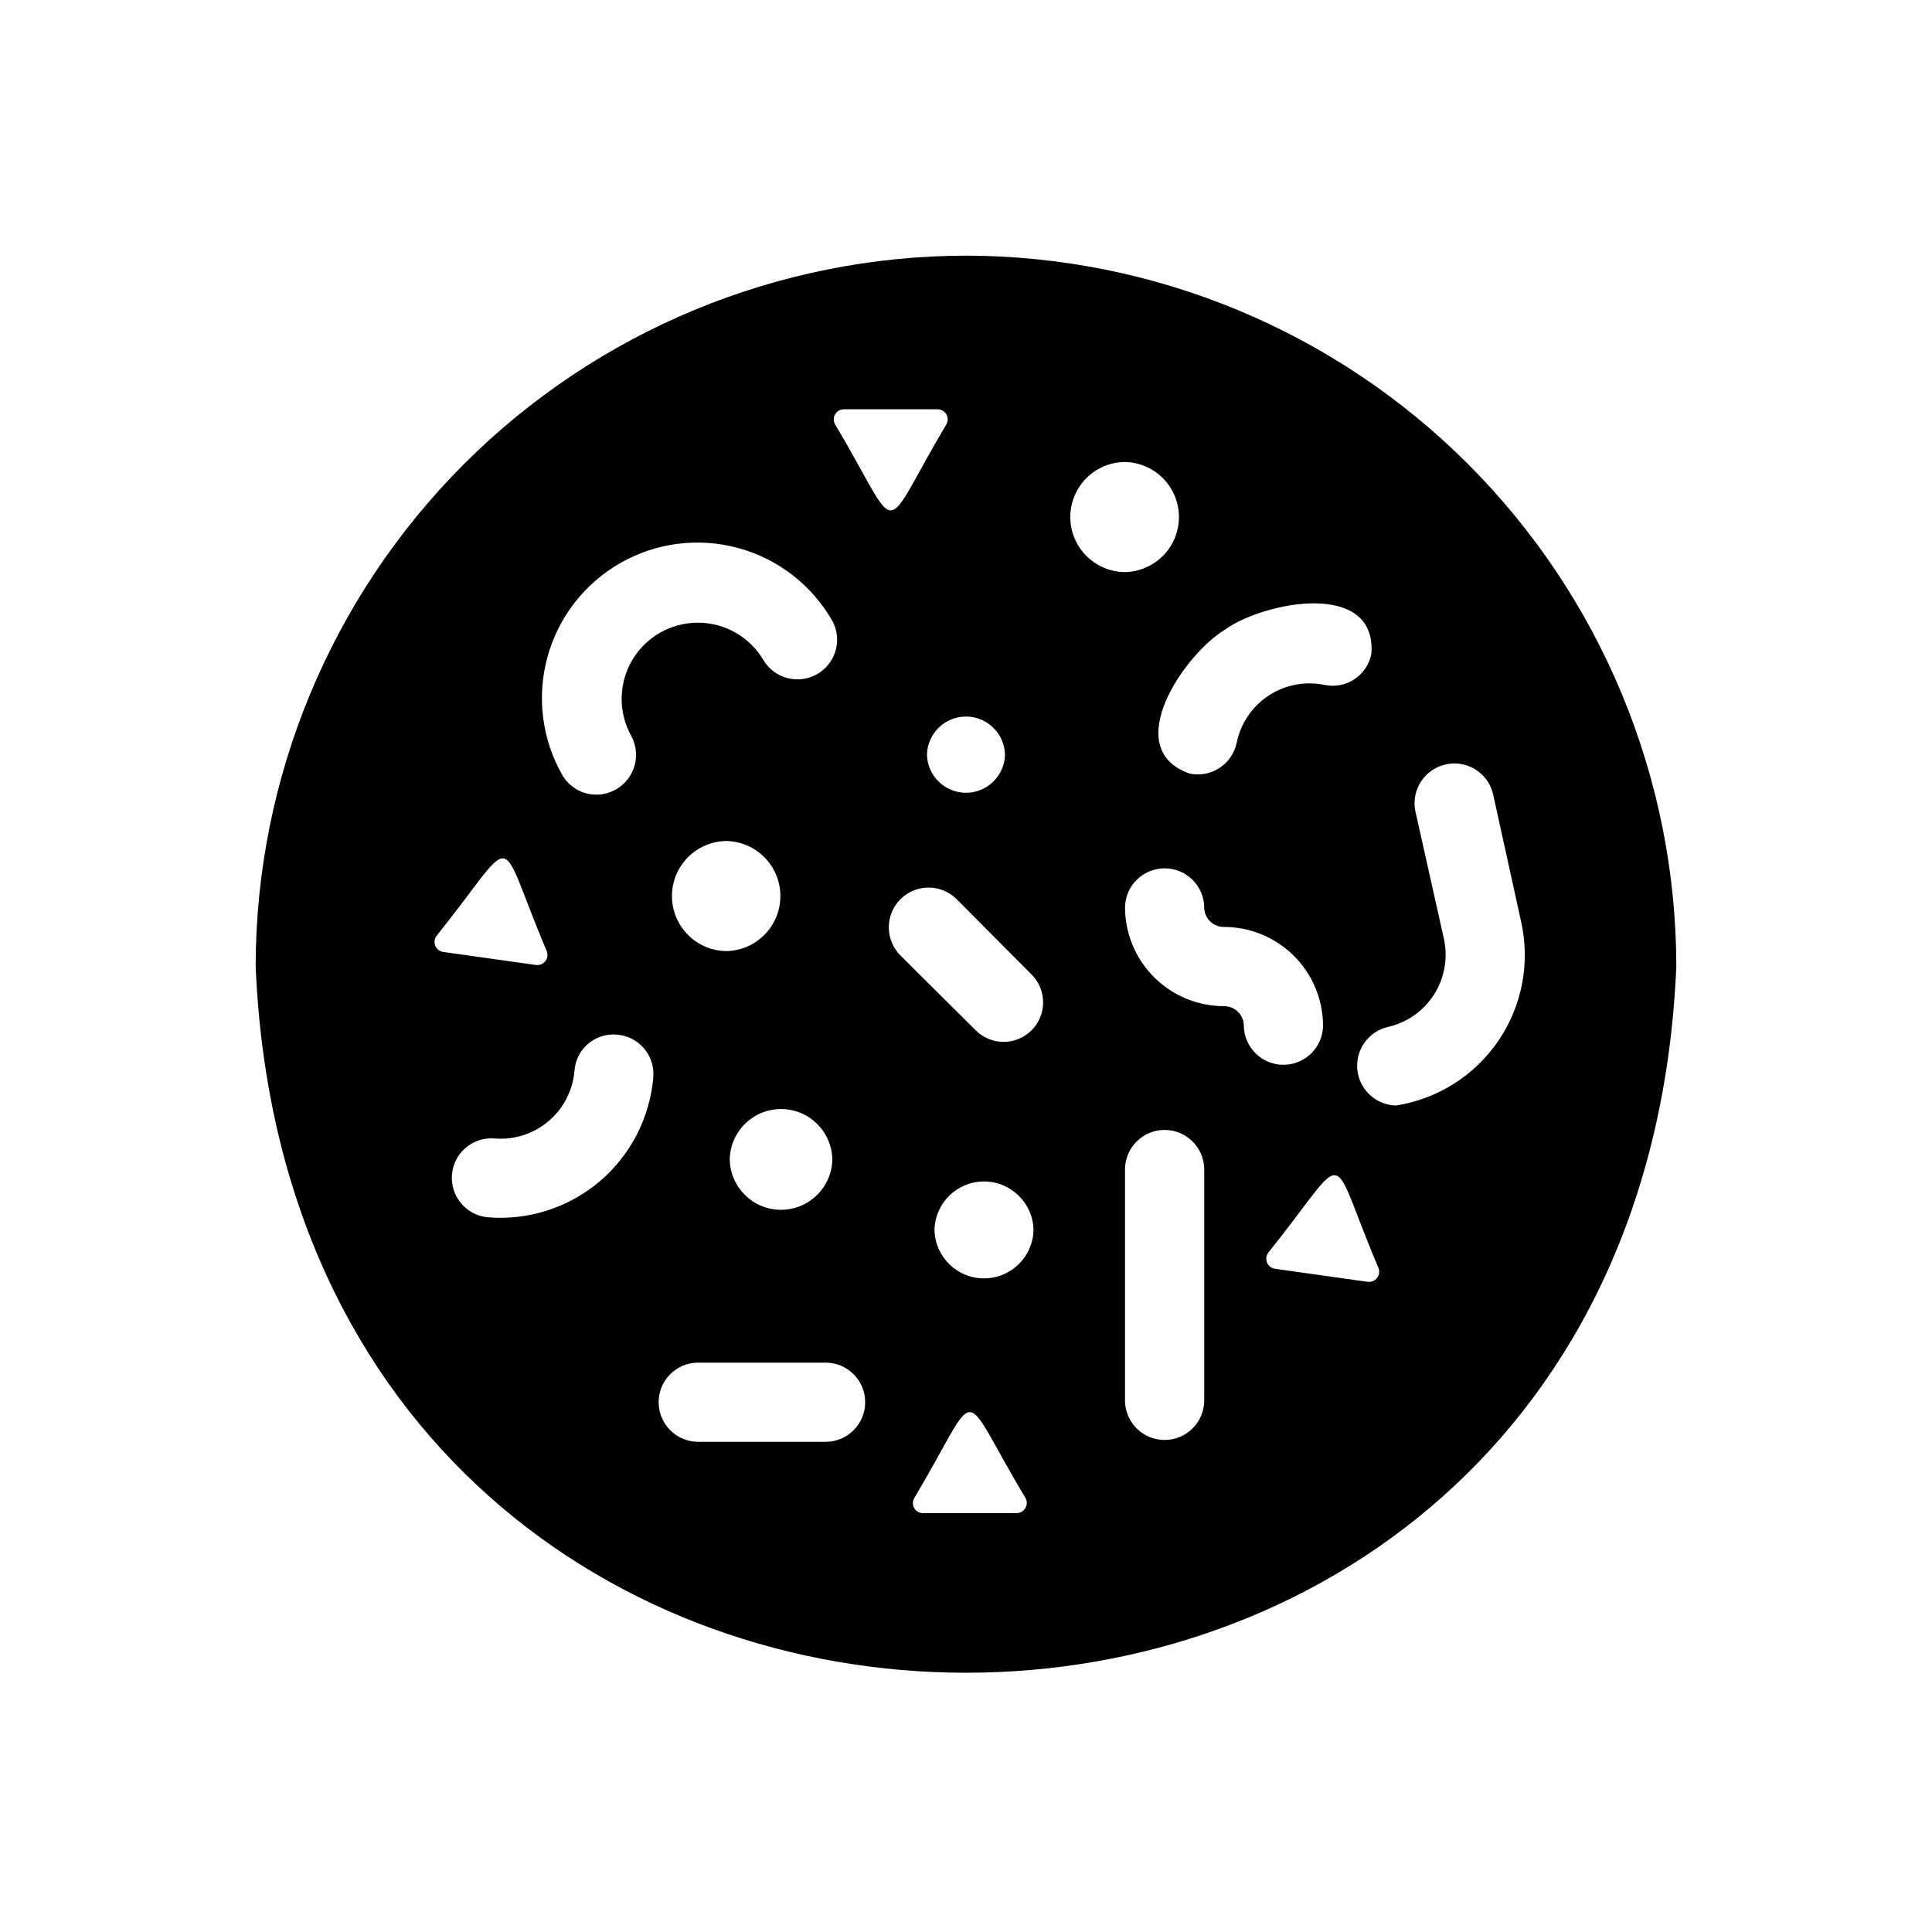 <?xml version="1.0" encoding="UTF-8"?>
<!-- Uploaded to: SVG Repo, www.svgrepo.com, Generator: SVG Repo Mixer Tools -->
<svg fill="#000000" width="800px" height="800px" version="1.1" viewBox="144 144 512 512" xmlns="http://www.w3.org/2000/svg">
 <path d="m400.05 211.75c-49.922 0.062-97.777 19.922-133.08 55.219-35.297 35.301-55.156 83.156-55.219 133.08 10.535 249.64 365.97 249.68 376.49 0-0.059-49.906-19.902-97.75-55.18-133.05s-83.113-55.164-133.02-55.25zm-140.33 180.22c22.188-27.641 15.402-28.305 29.18 4.094v-0.004c0.348 0.887 0.203 1.887-0.375 2.641-0.582 0.75-1.516 1.145-2.461 1.031l-24.664-3.465v0.004c-0.934-0.16-1.715-0.797-2.059-1.676-0.344-0.883-0.199-1.879 0.379-2.629zm182.42 61.82v-0.004c0.086-5.734 4.758-10.34 10.496-10.34 5.734 0 10.41 4.606 10.496 10.34v61.508c-0.102 5.723-4.773 10.309-10.496 10.309-5.727 0-10.395-4.586-10.496-10.309zm-0.105-158.18c-5.168-0.07-9.91-2.867-12.477-7.352-2.562-4.484-2.562-9.992 0-14.48 2.566-4.484 7.312-7.281 12.477-7.348 5.168 0.066 9.914 2.863 12.477 7.348 2.562 4.488 2.562 9.996 0 14.48-2.562 4.488-7.309 7.281-12.477 7.352zm0.105 88.797v-0.004c0.113-5.715 4.781-10.285 10.496-10.285 5.715 0 10.383 4.574 10.496 10.289-0.016 1.395 0.535 2.738 1.523 3.723 0.984 0.988 2.328 1.535 3.723 1.523 6.961 0.004 13.633 2.769 18.555 7.688 4.918 4.922 7.684 11.594 7.688 18.551-0.113 5.715-4.781 10.289-10.496 10.289-5.719 0-10.383-4.574-10.496-10.289 0.012-1.395-0.535-2.738-1.523-3.727-0.988-0.984-2.328-1.535-3.727-1.52-6.957-0.004-13.629-2.769-18.551-7.688-4.922-4.922-7.684-11.594-7.688-18.555zm37.996 91.527c22.188-27.641 15.402-28.305 29.18 4.094v-0.004c0.348 0.883 0.203 1.887-0.379 2.641-0.578 0.75-1.512 1.145-2.457 1.031l-24.664-3.465c-0.934-0.156-1.715-0.793-2.059-1.676-0.344-0.879-0.199-1.875 0.379-2.625zm14.906-150.41-0.004-0.008c-5.121-1.07-10.461-0.055-14.836 2.82-4.371 2.875-7.418 7.375-8.465 12.504-1.184 5.664-6.711 9.316-12.383 8.188-18.836-6.481-1.496-31.707 9.34-38.207 10.309-7.383 40.258-13.254 38.73 6.508-0.547 2.734-2.164 5.137-4.488 6.672-2.324 1.539-5.168 2.082-7.898 1.516zm-77.672 91.527v-0.008c-1.965 1.961-4.625 3.066-7.402 3.066-2.773 0-5.438-1.105-7.398-3.066l-19.941-19.836c-4.117-4.117-4.117-10.789 0-14.906 4.113-4.117 10.789-4.117 14.902 0l19.836 19.941h0.004c1.965 1.961 3.07 4.625 3.07 7.402 0 2.773-1.105 5.438-3.07 7.398zm0.523 52.898v-0.008c-0.152 7.137-5.984 12.84-13.121 12.84-7.137 0-12.965-5.703-13.121-12.84 0.156-7.137 5.984-12.84 13.121-12.84 7.137 0 12.969 5.707 13.121 12.84zm-81.449-73.891v-0.008c-5.16-0.078-9.895-2.875-12.453-7.359-2.555-4.481-2.555-9.98 0-14.461 2.559-4.484 7.293-7.281 12.453-7.359 5.16 0.078 9.895 2.879 12.453 7.359 2.555 4.481 2.555 9.98 0 14.461-2.559 4.484-7.293 7.281-12.453 7.359zm28.129 55.211v-0.008c-0.133 7.41-6.18 13.348-13.594 13.348-7.41 0-13.457-5.938-13.59-13.352 0.133-7.41 6.18-13.348 13.594-13.348 7.41 0 13.457 5.938 13.59 13.352zm-35.688 53.844h33.902v-0.008c5.797 0 10.496 4.699 10.496 10.496s-4.699 10.496-10.496 10.496h-33.902c-5.734-0.086-10.34-4.762-10.34-10.496 0-5.738 4.606-10.41 10.34-10.496zm36.422-248.65v-0.008c-0.469-0.824-0.465-1.836 0.012-2.656 0.473-0.82 1.348-1.328 2.297-1.332h24.875c0.949 0.004 1.828 0.512 2.301 1.332 0.477 0.82 0.48 1.832 0.012 2.656-18.098 30.441-11.426 30.348-29.496 0zm45.027 87.535v-0.004c-0.133 5.613-4.723 10.094-10.336 10.094-5.617 0-10.207-4.481-10.34-10.098 0.133-5.613 4.723-10.094 10.34-10.094 5.613 0 10.203 4.481 10.336 10.098zm-101.92-50.801 0.004-0.004c9.48-5.406 20.719-6.828 31.246-3.957 10.527 2.875 19.484 9.809 24.906 19.281 2.731 5.027 0.934 11.316-4.039 14.145-4.973 2.832-11.297 1.16-14.223-3.754-3.644-6.141-10.254-9.902-17.395-9.891-7.137 0.008-13.742 3.785-17.367 9.93-3.629 6.148-3.738 13.758-0.297 20.008 1.789 3.254 1.734 7.203-0.137 10.406-1.871 3.203-5.285 5.191-8.992 5.231-3.769 0.027-7.262-1.977-9.133-5.246-5.387-9.496-6.789-20.742-3.898-31.266 2.894-10.527 9.844-19.48 19.328-24.887zm-35.266 173.39v-0.004c-5.688-0.586-9.859-5.625-9.371-11.324 0.484-5.695 5.449-9.953 11.156-9.566 5.211 0.469 10.391-1.164 14.391-4.535s6.492-8.199 6.918-13.41c0.199-2.785 1.516-5.371 3.648-7.172 2.137-1.797 4.906-2.656 7.688-2.379 2.769 0.23 5.332 1.559 7.125 3.684 1.793 2.129 2.664 4.879 2.426 7.648-0.918 10.746-6.066 20.688-14.312 27.637-8.25 6.949-18.922 10.336-29.668 9.418zm113.15 74.418c18.148-30.52 11.293-30.199 29.492 0l0.004-0.008c0.445 0.844 0.418 1.863-0.078 2.68-0.492 0.82-1.383 1.316-2.336 1.309h-24.773c-0.957 0.02-1.848-0.484-2.328-1.312s-0.473-1.852 0.02-2.676zm127.63-104.02v-0.008c-5.269-0.141-9.625-4.144-10.207-9.383-0.582-5.238 2.789-10.105 7.898-11.398 5.121-1.102 9.59-4.207 12.41-8.625 2.816-4.414 3.754-9.777 2.598-14.887l-7.559-33.797c-1.094-5.602 2.473-11.059 8.043-12.309 5.57-1.25 11.125 2.156 12.531 7.691l7.453 33.902c2.469 10.91 0.305 22.355-5.984 31.605-6.285 9.254-16.133 15.48-27.184 17.199z"/>
</svg>